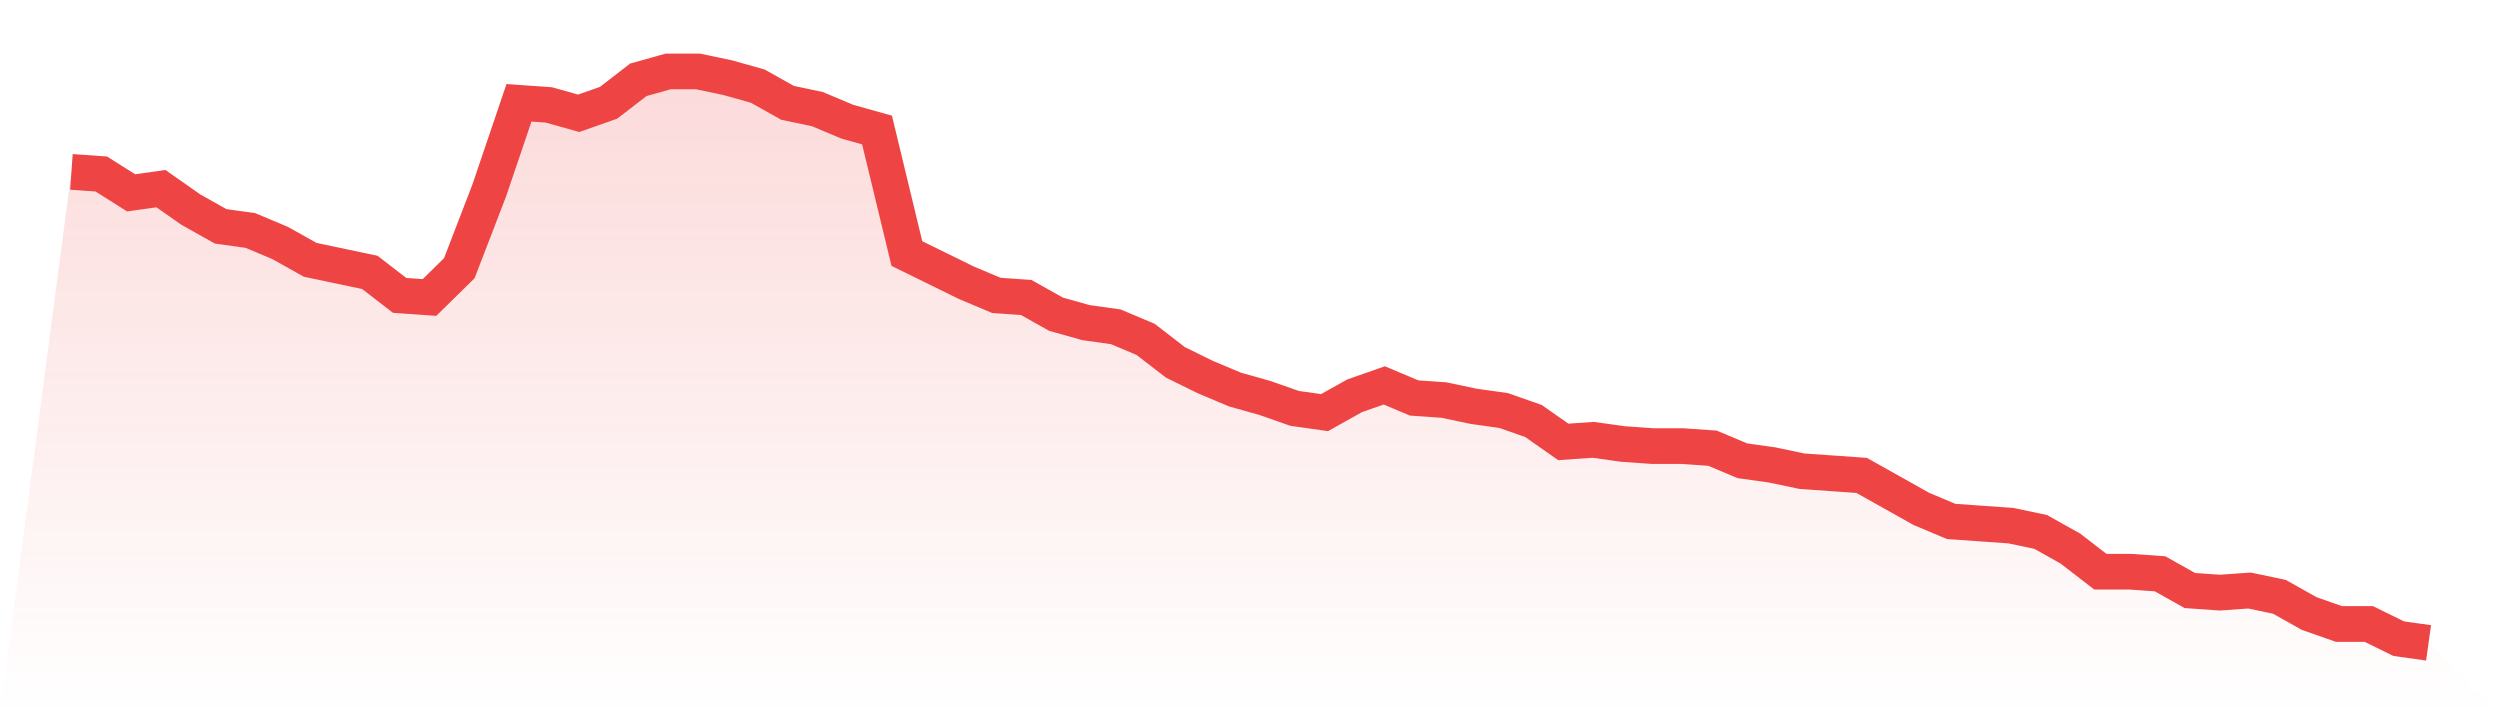 <svg viewBox="0 0 140 40" xmlns="http://www.w3.org/2000/svg">
<defs>
<linearGradient id="gradient" x1="0" x2="0" y1="0" y2="1">
<stop offset="0%" stop-color="#ef4444" stop-opacity="0.2"/>
<stop offset="100%" stop-color="#ef4444" stop-opacity="0"/>
</linearGradient>
</defs>
<path d="M4,9.626 L4,9.626 L5.671,9.744 L7.342,10.799 L9.013,10.564 L10.684,11.736 L12.354,12.674 L14.025,12.908 L15.696,13.612 L17.367,14.549 L19.038,14.901 L20.709,15.253 L22.38,16.542 L24.051,16.659 L25.722,15.018 L27.392,10.681 L29.063,5.758 L30.734,5.875 L32.405,6.344 L34.076,5.758 L35.747,4.469 L37.418,4 L39.089,4 L40.759,4.352 L42.43,4.821 L44.101,5.758 L45.772,6.11 L47.443,6.813 L49.114,7.282 L50.785,14.198 L52.456,15.018 L54.127,15.839 L55.797,16.542 L57.468,16.659 L59.139,17.597 L60.81,18.066 L62.481,18.3 L64.152,19.004 L65.823,20.293 L67.494,21.114 L69.165,21.817 L70.835,22.286 L72.506,22.872 L74.177,23.106 L75.848,22.168 L77.519,21.582 L79.19,22.286 L80.861,22.403 L82.532,22.755 L84.203,22.989 L85.873,23.575 L87.544,24.747 L89.215,24.63 L90.886,24.864 L92.557,24.982 L94.228,24.982 L95.899,25.099 L97.57,25.802 L99.24,26.037 L100.911,26.388 L102.582,26.505 L104.253,26.623 L105.924,27.56 L107.595,28.498 L109.266,29.201 L110.937,29.319 L112.608,29.436 L114.278,29.788 L115.949,30.725 L117.62,32.015 L119.291,32.015 L120.962,32.132 L122.633,33.07 L124.304,33.187 L125.975,33.07 L127.646,33.421 L129.316,34.359 L130.987,34.945 L132.658,34.945 L134.329,35.766 L136,36 L140,40 L0,40 z" fill="url(#gradient)"/>
<path d="M4,9.626 L4,9.626 L5.671,9.744 L7.342,10.799 L9.013,10.564 L10.684,11.736 L12.354,12.674 L14.025,12.908 L15.696,13.612 L17.367,14.549 L19.038,14.901 L20.709,15.253 L22.38,16.542 L24.051,16.659 L25.722,15.018 L27.392,10.681 L29.063,5.758 L30.734,5.875 L32.405,6.344 L34.076,5.758 L35.747,4.469 L37.418,4 L39.089,4 L40.759,4.352 L42.43,4.821 L44.101,5.758 L45.772,6.11 L47.443,6.813 L49.114,7.282 L50.785,14.198 L52.456,15.018 L54.127,15.839 L55.797,16.542 L57.468,16.659 L59.139,17.597 L60.81,18.066 L62.481,18.3 L64.152,19.004 L65.823,20.293 L67.494,21.114 L69.165,21.817 L70.835,22.286 L72.506,22.872 L74.177,23.106 L75.848,22.168 L77.519,21.582 L79.19,22.286 L80.861,22.403 L82.532,22.755 L84.203,22.989 L85.873,23.575 L87.544,24.747 L89.215,24.63 L90.886,24.864 L92.557,24.982 L94.228,24.982 L95.899,25.099 L97.57,25.802 L99.24,26.037 L100.911,26.388 L102.582,26.505 L104.253,26.623 L105.924,27.56 L107.595,28.498 L109.266,29.201 L110.937,29.319 L112.608,29.436 L114.278,29.788 L115.949,30.725 L117.62,32.015 L119.291,32.015 L120.962,32.132 L122.633,33.07 L124.304,33.187 L125.975,33.07 L127.646,33.421 L129.316,34.359 L130.987,34.945 L132.658,34.945 L134.329,35.766 L136,36" fill="none" stroke="#ef4444" stroke-width="2"/>
</svg>